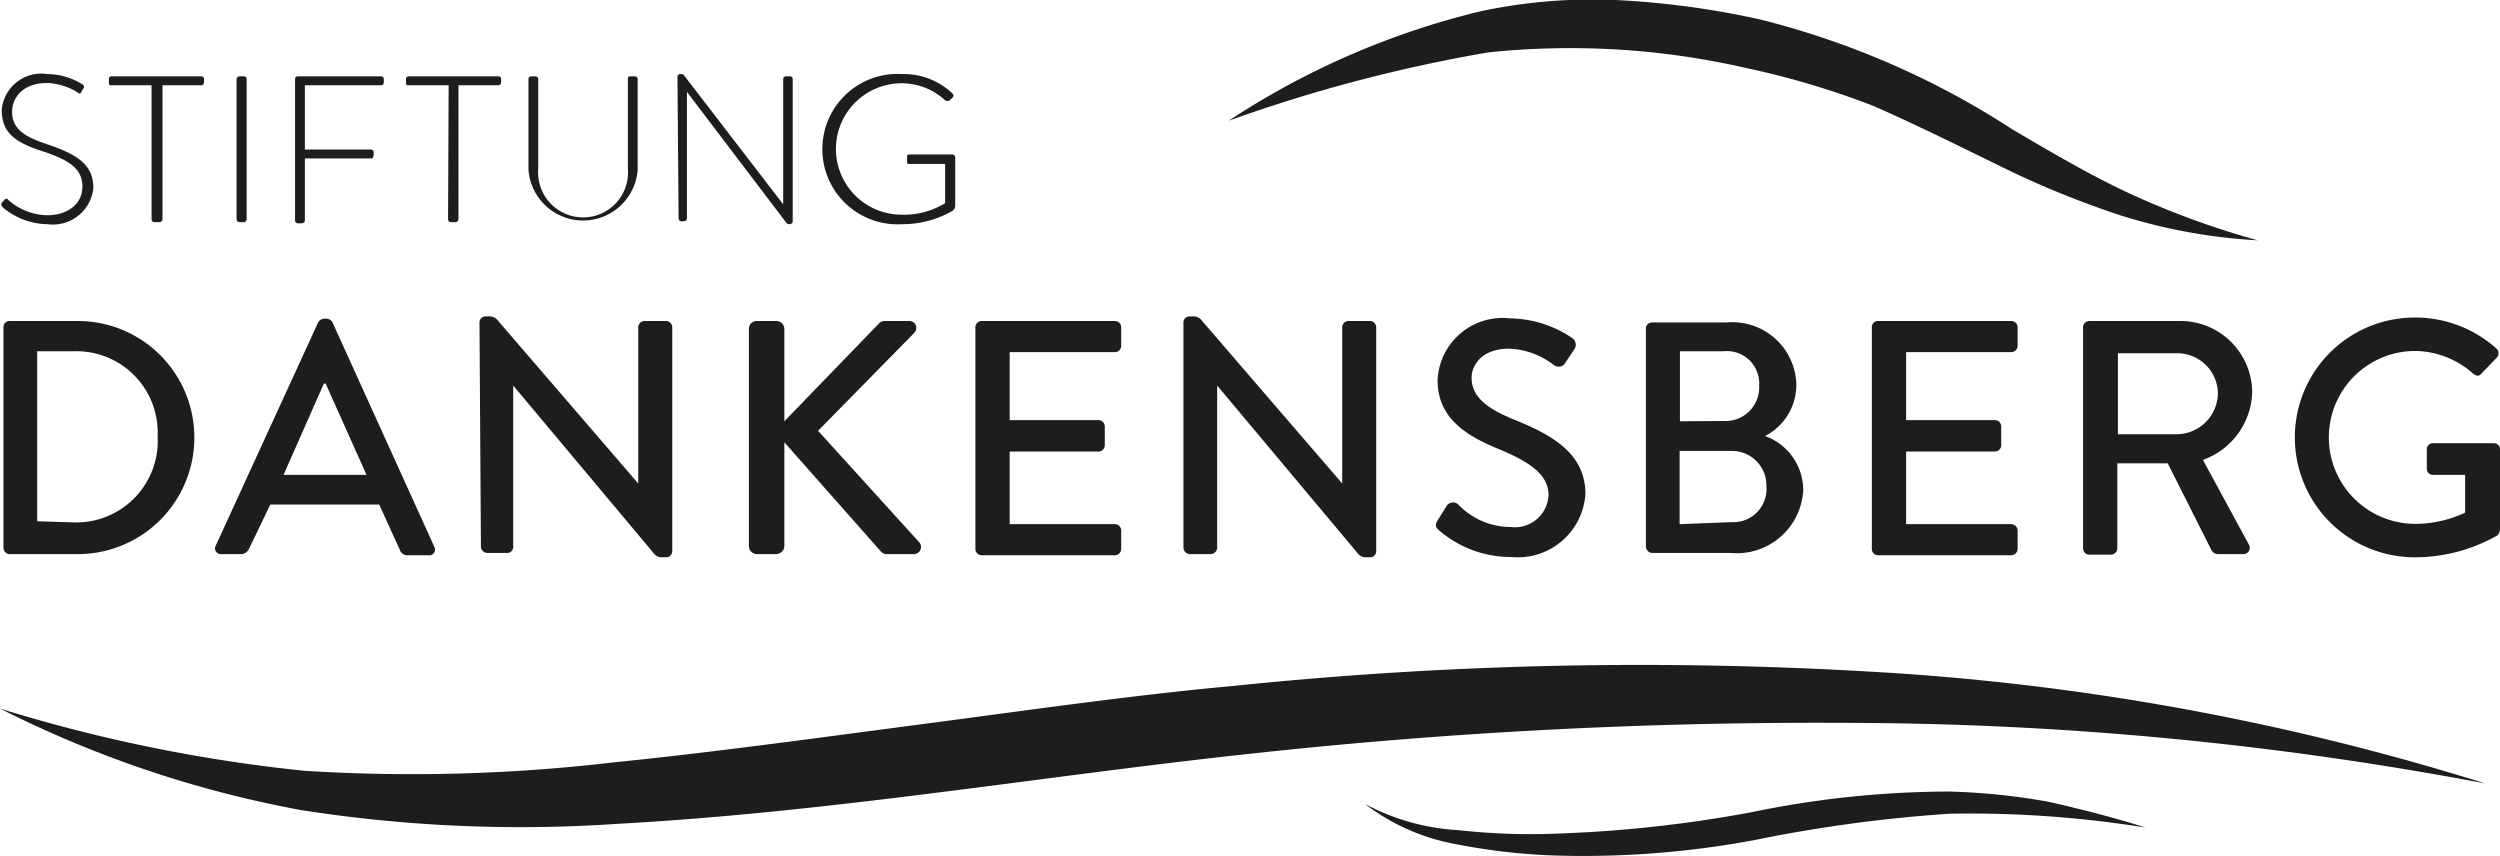 <svg id="Ebene_1" data-name="Ebene 1" xmlns="http://www.w3.org/2000/svg" viewBox="0 0 86.76 29.72"><defs><style>.cls-1{fill:#1d1d1b;}</style></defs><path class="cls-1" d="M1.36,31.4a54.36,54.36,0,0,0,10.57,2.16,59.89,59.89,0,0,0,10.7-.29c3.57-.36,7.15-.86,10.74-1.33s7.22-1,10.84-1.33a137,137,0,0,1,21.91-.5A87.8,87.8,0,0,1,87.61,34a119.59,119.59,0,0,0-21.56-2.1A181.26,181.26,0,0,0,44.46,33c-7.15.78-14.34,2-21.67,2.4a49.22,49.22,0,0,1-11-.48A38.59,38.59,0,0,1,1.36,31.4Z" transform="translate(-1.36 -6.81)"/><path class="cls-1" d="M48.73,34.71a7.77,7.77,0,0,0,3.25.91,22.61,22.61,0,0,0,3.39.12A45.14,45.14,0,0,0,62.13,35,34,34,0,0,1,69,34.28a22.44,22.44,0,0,1,3.48.36c1.13.26,2.24.54,3.34.89a38.26,38.26,0,0,0-6.81-.48,50.25,50.25,0,0,0-6.74.91,32.29,32.29,0,0,1-6.94.54,21.45,21.45,0,0,1-3.47-.4A7.31,7.31,0,0,1,48.73,34.71Z" transform="translate(-1.36 -6.81)"/><path class="cls-1" d="M44,11a27.63,27.63,0,0,1,8.75-3.8,18.53,18.53,0,0,1,4.87-.38,29.8,29.8,0,0,1,4.8.66,28.88,28.88,0,0,1,8.81,3.84c1.35.79,2.68,1.58,4.09,2.23a29.41,29.41,0,0,0,4.39,1.6A19.38,19.38,0,0,1,75,14.3a32.31,32.31,0,0,1-4.42-1.82c-1.42-.69-2.8-1.38-4.22-2A28.81,28.81,0,0,0,62,9.18a27.31,27.31,0,0,0-9-.55A53.2,53.2,0,0,0,44,11Z" transform="translate(-1.36 -6.81)"/><path class="cls-1" d="M1.48,18.17a.21.21,0,0,1,.2-.22H4.06a4,4,0,1,1,0,8.09H1.68a.22.22,0,0,1-.2-.22Zm2.45,6.77a2.83,2.83,0,0,0,2.9-3A2.82,2.82,0,0,0,3.93,19H2.65v5.9Z" transform="translate(-1.36 -6.81)"/><path class="cls-1" d="M8.85,25.74,12.4,18a.27.27,0,0,1,.19-.13h.12a.25.25,0,0,1,.19.13l3.53,7.78a.2.2,0,0,1-.2.3h-.72a.27.27,0,0,1-.27-.18l-.72-1.58H10.74L10,25.86a.31.31,0,0,1-.27.18H9.05A.2.2,0,0,1,8.85,25.74Zm5.23-2.45-1.42-3.17H12.6l-1.4,3.17Z" transform="translate(-1.36 -6.81)"/><path class="cls-1" d="M18,18a.21.21,0,0,1,.22-.21h.09a.38.38,0,0,1,.35.17l4.85,5.63h0V18.17a.22.22,0,0,1,.22-.22h.74a.22.22,0,0,1,.22.22v7.77a.21.21,0,0,1-.22.21h-.1a.36.36,0,0,1-.34-.16l-4.86-5.8h0v5.63A.22.22,0,0,1,19,26h-.73a.23.23,0,0,1-.22-.22Z" transform="translate(-1.36 -6.81)"/><path class="cls-1" d="M27.35,18.22a.27.27,0,0,1,.28-.27h.67a.28.28,0,0,1,.28.27v3.21l3.26-3.37a.28.28,0,0,1,.22-.11h.86a.24.24,0,0,1,.17.41l-3.34,3.4,3.53,3.89a.25.25,0,0,1-.21.39h-.92a.28.28,0,0,1-.21-.08l-3.36-3.8v3.6a.29.29,0,0,1-.28.28h-.67a.28.28,0,0,1-.28-.28Z" transform="translate(-1.36 -6.81)"/><path class="cls-1" d="M35.21,18.17a.22.22,0,0,1,.22-.22h4.62a.22.22,0,0,1,.22.22v.64a.22.22,0,0,1-.22.22H36.4v2.36h3.08a.22.22,0,0,1,.22.22v.65a.22.22,0,0,1-.22.22H36.4V25h3.65a.22.22,0,0,1,.22.22v.64a.22.22,0,0,1-.22.22H35.43a.22.22,0,0,1-.22-.22Z" transform="translate(-1.36 -6.81)"/><path class="cls-1" d="M42.43,18a.21.21,0,0,1,.22-.21h.09a.38.38,0,0,1,.35.17l4.85,5.63h0V18.17a.22.22,0,0,1,.22-.22h.74a.22.22,0,0,1,.22.22v7.77a.21.21,0,0,1-.22.21h-.1a.36.36,0,0,1-.34-.16l-4.86-5.8h0v5.63a.23.23,0,0,1-.22.22h-.73a.23.23,0,0,1-.22-.22Z" transform="translate(-1.36 -6.81)"/><path class="cls-1" d="M51.25,24.87l.3-.48a.27.27,0,0,1,.4-.09,2.53,2.53,0,0,0,1.84.8A1.17,1.17,0,0,0,55.1,24c0-.7-.6-1.14-1.74-1.61S51.25,21.31,51.25,20a2.26,2.26,0,0,1,2.53-2.14,3.9,3.9,0,0,1,2.14.68.28.28,0,0,1,.07.4l-.29.43a.27.27,0,0,1-.4.12,2.71,2.71,0,0,0-1.56-.58c-1,0-1.31.62-1.31,1,0,.66.51,1.07,1.47,1.46,1.34.54,2.48,1.18,2.48,2.59a2.35,2.35,0,0,1-2.57,2.18,3.8,3.8,0,0,1-2.49-.91C51.22,25.15,51.13,25.07,51.25,24.87Z" transform="translate(-1.36 -6.81)"/><path class="cls-1" d="M62.58,21.93a2,2,0,0,1,1.36,1.88A2.31,2.31,0,0,1,61.42,26H58.7a.23.23,0,0,1-.22-.22V18.17A.22.22,0,0,1,58.7,18h2.59a2.22,2.22,0,0,1,2.41,2.13,2,2,0,0,1-1.12,1.83Zm-1.13,3a1.15,1.15,0,0,0,1.21-1.26,1.19,1.19,0,0,0-1.21-1.21h-1.8V25Zm-.27-3.51a1.17,1.17,0,0,0,1.23-1.24A1.12,1.12,0,0,0,61.18,19H59.66v2.43Z" transform="translate(-1.36 -6.81)"/><path class="cls-1" d="M66.32,18.17a.21.21,0,0,1,.21-.22h4.63a.22.22,0,0,1,.22.22v.64a.22.22,0,0,1-.22.22H67.51v2.36h3.08a.22.22,0,0,1,.22.22v.65a.22.22,0,0,1-.22.22H67.51V25h3.65a.23.23,0,0,1,.22.22v.64a.23.23,0,0,1-.22.22H66.53a.22.22,0,0,1-.21-.22Z" transform="translate(-1.36 -6.81)"/><path class="cls-1" d="M73.65,18.17a.22.22,0,0,1,.22-.22H77a2.49,2.49,0,0,1,2.52,2.47,2.57,2.57,0,0,1-1.71,2.35L79.4,25.7a.22.22,0,0,1-.19.34h-.87a.26.26,0,0,1-.24-.15l-1.51-3H74.84v2.95a.23.23,0,0,1-.22.22h-.75a.22.22,0,0,1-.22-.22Zm3.27,3.71a1.44,1.44,0,0,0,1.41-1.44,1.41,1.41,0,0,0-1.41-1.37H74.86v2.81Z" transform="translate(-1.36 -6.81)"/><path class="cls-1" d="M85.16,17.83A4.22,4.22,0,0,1,88,18.91a.22.22,0,0,1,0,.32l-.52.54c-.09.11-.18.1-.3,0a3.08,3.08,0,0,0-2-.78,3,3,0,0,0,0,6,4.07,4.07,0,0,0,1.73-.39V23.29H85.8a.21.21,0,0,1-.22-.21v-.67a.21.21,0,0,1,.22-.22h2.11a.21.21,0,0,1,.21.22V25.2a.34.34,0,0,1-.09.19,5.79,5.79,0,0,1-2.87.76,4.16,4.16,0,1,1,0-8.32Z" transform="translate(-1.36 -6.81)"/><path class="cls-1" d="M1.43,13.84l.07-.08c.05-.06.1-.08.16,0A2.1,2.1,0,0,0,3,14.28c.66,0,1.22-.35,1.22-1s-.53-.94-1.41-1.23-1.39-.6-1.39-1.43A1.38,1.38,0,0,1,3,9.38a2.33,2.33,0,0,1,1.24.37.1.1,0,0,1,0,.15l-.06.1c0,.06-.08.08-.15,0A2.23,2.23,0,0,0,3,9.69c-.89,0-1.22.55-1.22,1,0,.61.47.88,1.2,1.12,1,.34,1.62.68,1.62,1.52A1.41,1.41,0,0,1,3,14.59,2.44,2.44,0,0,1,1.45,14S1.37,13.92,1.43,13.84Z" transform="translate(-1.36 -6.81)"/><path class="cls-1" d="M6.62,9.77H5.23c-.07,0-.09,0-.09-.11V9.55a.08.08,0,0,1,.09-.09H8.34a.09.09,0,0,1,.1.09v.12a.1.1,0,0,1-.1.1H7v4.65a.11.11,0,0,1-.12.1H6.71a.1.1,0,0,1-.09-.1Z" transform="translate(-1.36 -6.81)"/><path class="cls-1" d="M9.57,9.55a.1.1,0,0,1,.1-.09h.16a.09.09,0,0,1,.09.09v4.87a.1.1,0,0,1-.1.1H9.67a.11.11,0,0,1-.1-.1Z" transform="translate(-1.36 -6.81)"/><path class="cls-1" d="M11.6,9.55a.09.09,0,0,1,.09-.09h2.9a.09.09,0,0,1,.09.09v.12a.1.1,0,0,1-.09.1H11.94V12h2.3a.1.1,0,0,1,.09.1c0,.08,0,.21-.09.21h-2.3v2.15a.11.11,0,0,1-.12.1h-.13a.1.1,0,0,1-.09-.1Z" transform="translate(-1.36 -6.81)"/><path class="cls-1" d="M16.93,9.77H15.55c-.08,0-.1,0-.1-.11V9.55a.09.09,0,0,1,.1-.09h3.11a.09.09,0,0,1,.09.09v.12a.1.1,0,0,1-.09.1H17.27v4.65a.11.11,0,0,1-.12.1H17a.1.1,0,0,1-.09-.1Z" transform="translate(-1.36 -6.81)"/><path class="cls-1" d="M19.7,9.55a.09.09,0,0,1,.09-.09h.15a.1.1,0,0,1,.1.09v3.12a1.56,1.56,0,1,0,3.11,0V9.55c0-.06,0-.09.1-.09h.14a.1.1,0,0,1,.1.09V12.7a1.9,1.9,0,0,1-3.79,0Z" transform="translate(-1.36 -6.81)"/><path class="cls-1" d="M24.87,9.48a.1.1,0,0,1,.11-.1H25a.13.13,0,0,1,.11.06l3.43,4.46h0V9.55a.09.09,0,0,1,.09-.09h.15a.09.09,0,0,1,.09.09v4.94c0,.07-.06.1-.12.1h0a.13.13,0,0,1-.11-.06L25.2,10h0v4.39a.11.11,0,0,1-.1.1H25a.1.1,0,0,1-.09-.1Z" transform="translate(-1.36 -6.81)"/><path class="cls-1" d="M32.67,9.38a2.46,2.46,0,0,1,1.75.68.09.09,0,0,1,0,.13l-.12.12s-.08,0-.12,0a2.22,2.22,0,0,0-1.53-.61,2.28,2.28,0,0,0,0,4.56,2.71,2.71,0,0,0,1.51-.4V12.5H32.93c-.08,0-.09,0-.09-.09v-.15c0-.06,0-.09.09-.09h1.48a.11.11,0,0,1,.1.09v1.68a.22.22,0,0,1-.1.19,3.44,3.44,0,0,1-1.74.46,2.61,2.61,0,1,1,0-5.21Z" transform="translate(-1.36 -6.81)"/></svg>